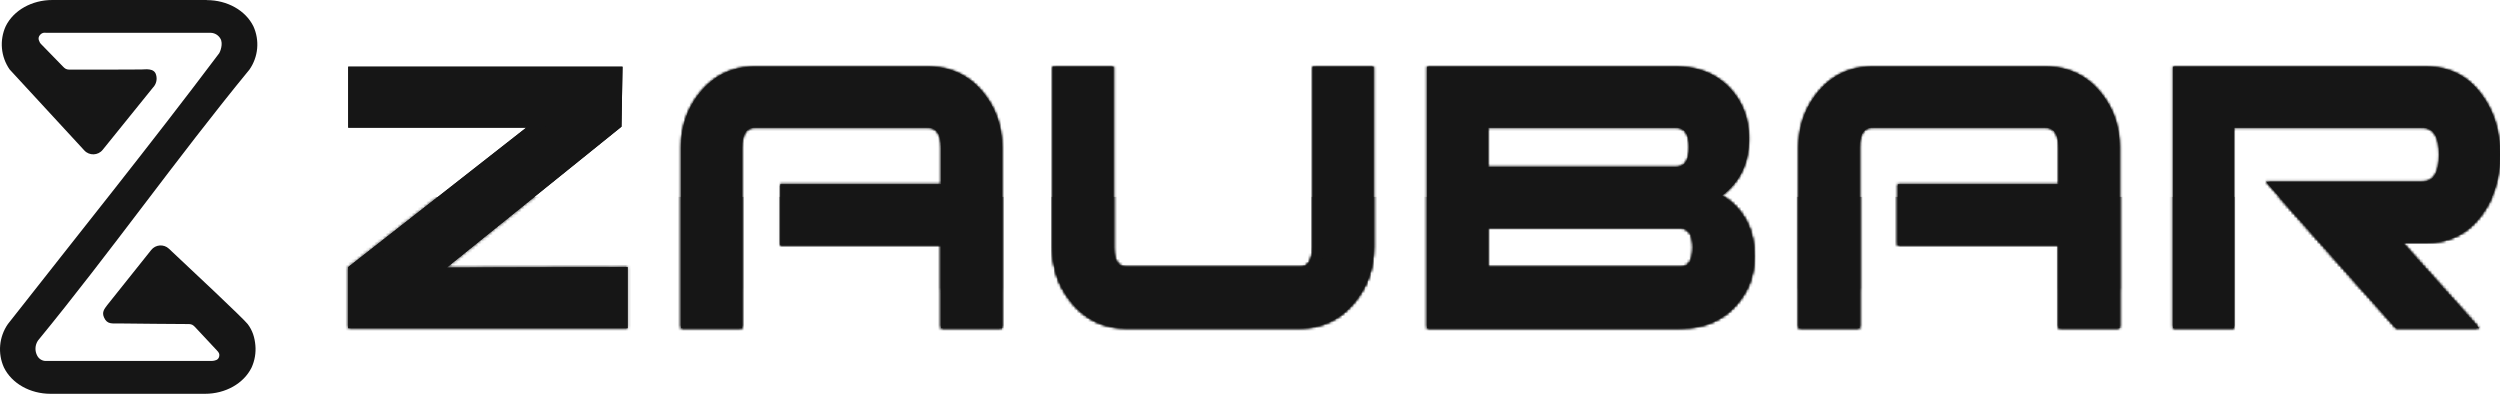 <?xml version="1.0" encoding="UTF-8"?> <svg xmlns="http://www.w3.org/2000/svg" width="865" height="137" viewBox="0 0 865 137" fill="none"><path d="M87.674 9.102C84.967 3.601 78.641 0.045 71.564 0.039C71.553 0.039 71.544 0.03 71.544 0.019C71.544 0.009 71.536 0 71.525 0H18.113C11.028 0 4.694 3.557 1.983 9.064C0.89 11.462 0.44 14.105 0.677 16.731C0.915 19.357 1.832 21.876 3.338 24.037L29.178 52.054C30.913 53.935 33.913 53.837 35.521 51.846L52.898 30.336C53.458 29.767 53.857 29.058 54.053 28.282C54.249 27.507 54.235 26.693 54.013 25.924C53.378 23.424 50.249 24.037 48.941 24.037C44.124 24.084 40.593 24.084 37.659 24.084H37.658H35.505H30.689H28.807H23.913C23.527 24.081 23.145 23.999 22.79 23.843C22.425 23.642 22.098 23.379 21.823 23.066L14.246 15.288C14.057 15.094 13.883 14.886 13.756 14.648C13.615 14.383 13.5 14.105 13.413 13.817C13.332 13.524 13.326 13.216 13.397 12.922C13.467 12.627 13.611 12.355 13.816 12.131C14.039 11.83 14.343 11.597 14.692 11.46C14.921 11.37 15.162 11.323 15.405 11.321C15.663 11.319 15.92 11.355 16.177 11.355H73.016C73.675 11.392 74.315 11.592 74.878 11.938C75.442 12.284 75.911 12.764 76.245 13.335C77.352 15.129 76.098 18.073 75.858 18.399C52.052 50.055 27.179 80.972 2.727 112.125C1.22 114.296 0.301 116.823 0.063 119.458C-0.176 122.093 0.272 124.744 1.364 127.153C4.074 132.682 10.408 136.255 17.494 136.255H70.925C78.01 136.255 84.345 132.682 87.055 127.153C88.148 124.745 88.597 122.094 88.36 119.459C88.122 116.824 87.42 114.393 85.7 112.125C84.34 110.333 66.056 93.173 58.436 86.043C56.652 84.375 53.836 84.592 52.313 86.501L37.099 105.564C36.087 106.913 35.167 108.001 36.003 109.865C37.099 112.309 38.785 111.897 41.423 111.915C49.915 111.972 56.998 112.125 65.38 112.125C65.767 112.128 66.149 112.21 66.503 112.365C66.866 112.569 67.193 112.832 67.471 113.142L75.037 121.235C75.731 121.935 76.083 122.514 75.817 123.442C75.685 123.903 75.382 124.31 74.949 124.515C74.151 124.893 73.209 124.893 73.209 124.893H15.992C15.359 124.916 14.733 124.761 14.185 124.443C13.637 124.126 13.19 123.66 12.894 123.099C12.448 122.282 12.235 121.357 12.279 120.427C12.322 119.497 12.621 118.596 13.142 117.825C38.284 87.183 61.152 54.718 86.311 24.076C87.818 21.915 88.736 19.397 88.975 16.771C89.214 14.145 88.766 11.501 87.674 9.102Z" fill="#161616"></path><mask id="path-2-inside-1" fill="white"><path fill-rule="evenodd" clip-rule="evenodd" d="M733.372 113.553H712.253V84.84H656.629V63.725H712.253V51.054C712.253 46.474 710.728 44.183 707.678 44.183H647.836C644.908 44.183 643.442 46.468 643.439 51.038V113.553H622.319V50.996C622.319 43.383 624.695 36.824 629.447 31.318C634.198 25.812 640.328 23.059 647.836 23.059H707.683C715.306 23.059 721.496 25.812 726.25 31.318C731.005 36.824 733.381 43.383 733.378 50.996V113.553"></path></mask><path fill-rule="evenodd" clip-rule="evenodd" d="M733.372 113.553H712.253V84.84H656.629V63.725H712.253V51.054C712.253 46.474 710.728 44.183 707.678 44.183H647.836C644.908 44.183 643.442 46.468 643.439 51.038V113.553H622.319V50.996C622.319 43.383 624.695 36.824 629.447 31.318C634.198 25.812 640.328 23.059 647.836 23.059H707.683C715.306 23.059 721.496 25.812 726.25 31.318C731.005 36.824 733.381 43.383 733.378 50.996V113.553" fill="#161616"></path><path d="M712.253 113.553H711.729V114.077H712.253V113.553ZM712.253 84.84H712.777V84.316H712.253V84.84ZM656.629 84.84H656.105V85.364H656.629V84.84ZM656.629 63.725V63.201H656.105V63.725H656.629ZM712.253 63.725V64.25H712.777V63.725H712.253ZM643.439 51.038L642.915 51.038V51.038H643.439ZM643.439 113.553V114.077H643.963V113.553H643.439ZM622.319 113.553H621.795V114.077H622.319V113.553ZM733.378 50.996L732.854 50.996V50.996H733.378ZM733.372 113.029H712.253V114.077H733.372V113.029ZM712.777 113.553V84.84H711.729V113.553H712.777ZM712.253 84.316H656.629V85.364H712.253V84.316ZM657.153 84.84V63.725H656.105V84.84H657.153ZM656.629 64.25H712.253V63.201H656.629V64.25ZM712.777 63.725V51.054H711.729V63.725H712.777ZM712.777 51.054C712.777 48.722 712.392 46.882 711.545 45.611C710.674 44.302 709.356 43.659 707.678 43.659V44.707C709.05 44.707 710.019 45.21 710.673 46.191C711.351 47.211 711.729 48.805 711.729 51.054H712.777ZM707.678 43.659H647.836V44.707H707.678V43.659ZM647.836 43.659C646.21 43.659 644.937 44.308 644.1 45.614C643.287 46.881 642.917 48.714 642.915 51.038L643.963 51.038C643.965 48.793 644.329 47.198 644.982 46.18C645.609 45.201 646.534 44.707 647.836 44.707V43.659ZM642.915 51.038V113.553H643.963V51.038H642.915ZM643.439 113.029H622.319V114.077H643.439V113.029ZM622.843 113.553V50.996H621.795V113.553H622.843ZM622.843 50.996C622.843 43.503 625.178 37.066 629.843 31.66L629.05 30.975C624.212 36.581 621.795 43.264 621.795 50.996H622.843ZM629.843 31.66C634.492 26.274 640.474 23.583 647.836 23.583V22.535C640.181 22.535 633.904 25.35 629.05 30.975L629.843 31.66ZM647.836 23.583H707.683V22.535H647.836V23.583ZM707.683 23.583C715.162 23.583 721.204 26.276 725.854 31.66L726.647 30.975C721.787 25.348 715.45 22.535 707.683 22.535V23.583ZM725.854 31.66C730.522 37.066 732.857 43.502 732.854 50.996L733.902 50.996C733.905 43.264 731.488 36.581 726.647 30.975L725.854 31.66ZM732.854 50.996V113.553H733.902V50.996H732.854Z" fill="#161616" mask="url(#path-2-inside-1)"></path><mask id="path-4-inside-2" fill="white"><path fill-rule="evenodd" clip-rule="evenodd" d="M581.28 92.428C584.313 92.428 585.831 90.168 585.834 85.647C585.838 81.126 584.32 78.867 581.28 78.871H514.846V92.428H581.28ZM579.865 57.746C582.905 57.746 584.426 55.486 584.43 50.965C584.433 46.444 582.912 44.185 579.865 44.189H514.882V57.746H579.865ZM595.849 67.703C603.228 72.28 606.916 79.252 606.912 88.618C606.912 95.417 604.746 101.157 600.414 105.839C595.729 110.996 589.405 113.572 581.443 113.569H493.763V23.059H579.834C587.796 23.059 594.12 25.637 598.805 30.794C603.018 35.482 605.125 41.221 605.125 48.009C605.125 56.446 602.023 63.006 595.818 67.687"></path></mask><path fill-rule="evenodd" clip-rule="evenodd" d="M581.28 92.428C584.313 92.428 585.831 90.168 585.834 85.647C585.838 81.126 584.32 78.867 581.28 78.871H514.846V92.428H581.28ZM579.865 57.746C582.905 57.746 584.426 55.486 584.43 50.965C584.433 46.444 582.912 44.185 579.865 44.189H514.882V57.746H579.865ZM595.849 67.703C603.228 72.28 606.916 79.252 606.912 88.618C606.912 95.417 604.746 101.157 600.414 105.839C595.729 110.996 589.405 113.572 581.443 113.569H493.763V23.059H579.834C587.796 23.059 594.12 25.637 598.805 30.794C603.018 35.482 605.125 41.221 605.125 48.009C605.125 56.446 602.023 63.006 595.818 67.687" fill="#161616"></path><path d="M581.28 78.871V79.395L581.281 79.395L581.28 78.871ZM514.846 78.871V78.347H514.321V78.871H514.846ZM514.846 92.428H514.321V92.952H514.846V92.428ZM579.865 44.189V44.713L579.866 44.713L579.865 44.189ZM514.882 44.189V43.665H514.358V44.189H514.882ZM514.882 57.746H514.358V58.27H514.882V57.746ZM606.912 88.618L606.388 88.618V88.618H606.912ZM600.414 105.839L600.029 105.483L600.026 105.486L600.414 105.839ZM581.443 113.569L581.443 113.045H581.443V113.569ZM493.763 113.569H493.239V114.093H493.763V113.569ZM493.763 23.059V22.535H493.239V23.059H493.763ZM598.805 30.794L599.195 30.443L599.193 30.441L598.805 30.794ZM581.28 92.952C582.948 92.952 584.26 92.319 585.128 91.025C585.972 89.769 586.357 87.95 586.358 85.647L585.31 85.646C585.309 87.865 584.932 89.437 584.258 90.441C583.609 91.408 582.645 91.904 581.28 91.904V92.952ZM586.358 85.647C586.36 83.345 585.978 81.526 585.133 80.27C584.264 78.977 582.95 78.345 581.28 78.347L581.281 79.395C582.65 79.393 583.615 79.889 584.264 80.855C584.937 81.857 585.312 83.428 585.31 85.646L586.358 85.647ZM581.28 78.347H514.846V79.395H581.28V78.347ZM514.321 78.871V92.428H515.37V78.871H514.321ZM514.846 92.952H581.28V91.904H514.846V92.952ZM579.865 58.27C581.536 58.27 582.85 57.637 583.721 56.343C584.567 55.087 584.952 53.268 584.954 50.965L583.906 50.964C583.904 53.182 583.527 54.754 582.851 55.758C582.201 56.725 581.234 57.222 579.865 57.222V58.27ZM584.954 50.965C584.956 48.662 584.572 46.843 583.726 45.587C582.855 44.294 581.538 43.663 579.865 43.665L579.866 44.713C581.239 44.711 582.206 45.207 582.857 46.173C583.532 47.175 583.908 48.746 583.906 50.964L584.954 50.965ZM579.865 43.665H514.882V44.713H579.865V43.665ZM514.358 44.189V57.746H515.406V44.189H514.358ZM514.882 58.27H579.865V57.222H514.882V58.27ZM595.573 68.148C602.783 72.621 606.391 79.416 606.388 88.618L607.436 88.618C607.44 79.088 603.672 71.939 596.125 67.258L595.573 68.148ZM606.388 88.618C606.388 95.295 604.265 100.905 600.029 105.483L600.798 106.195C605.226 101.41 607.436 95.54 607.436 88.618H606.388ZM600.026 105.486C595.455 110.518 589.281 113.048 581.443 113.045L581.443 114.093C589.529 114.096 596.002 111.473 600.802 106.191L600.026 105.486ZM581.443 113.045H493.763V114.093H581.443V113.045ZM494.287 113.569V23.059H493.239V113.569H494.287ZM493.763 23.583H579.834V22.535H493.763V23.583ZM579.834 23.583C587.672 23.583 593.846 26.115 598.417 31.146L599.193 30.441C594.394 25.159 587.921 22.535 579.834 22.535V23.583ZM598.415 31.144C602.535 35.729 604.601 41.339 604.601 48.009H605.649C605.649 41.102 603.501 35.236 599.195 30.443L598.415 31.144ZM604.601 48.009C604.601 56.298 601.563 62.696 595.502 67.269L596.133 68.106C602.482 63.316 605.649 56.594 605.649 48.009H604.601Z" fill="#161616" mask="url(#path-4-inside-2)"></path><mask id="path-6-inside-3" fill="white"><path fill-rule="evenodd" clip-rule="evenodd" d="M475.258 85.558C475.258 93.188 472.856 99.761 468.052 105.278C463.248 110.795 457.099 113.553 449.605 113.553H389.863C382.25 113.553 376.07 110.795 371.322 105.278C366.574 99.761 364.203 93.188 364.21 85.558V23.059H385.283V85.558C385.283 90.138 386.809 92.426 389.863 92.423H449.768C452.703 92.423 454.17 90.135 454.17 85.558V23.059H475.258V85.558"></path></mask><path fill-rule="evenodd" clip-rule="evenodd" d="M475.258 85.558C475.258 93.188 472.856 99.761 468.052 105.278C463.248 110.795 457.099 113.553 449.605 113.553H389.863C382.25 113.553 376.07 110.795 371.322 105.278C366.574 99.761 364.203 93.188 364.21 85.558V23.059H385.283V85.558C385.283 90.138 386.809 92.426 389.863 92.423H449.768C452.703 92.423 454.17 90.135 454.17 85.558V23.059H475.258V85.558" fill="#161616"></path><path d="M364.21 85.558L364.734 85.558V85.558H364.21ZM364.21 23.059V22.535H363.686V23.059H364.21ZM385.283 23.059H385.807V22.535H385.283V23.059ZM389.863 92.423L389.863 91.899L389.862 91.899L389.863 92.423ZM454.17 23.059V22.535H453.646V23.059H454.17ZM475.258 23.059H475.782V22.535H475.258V23.059ZM474.734 85.558C474.734 93.067 472.374 99.517 467.657 104.934L468.448 105.622C473.338 100.006 475.782 93.309 475.782 85.558H474.734ZM467.657 104.934C462.956 110.333 456.952 113.029 449.605 113.029V114.077C457.247 114.077 463.541 111.256 468.448 105.622L467.657 104.934ZM449.605 113.029H389.863V114.077H449.605V113.029ZM389.863 113.029C382.395 113.029 376.362 110.331 371.719 104.936L370.924 105.62C375.777 111.258 382.105 114.077 389.863 114.077V113.029ZM371.719 104.936C367.057 99.52 364.727 93.07 364.734 85.558L363.686 85.557C363.679 93.307 366.09 100.003 370.924 105.62L371.719 104.936ZM364.734 85.558V23.059H363.686V85.558H364.734ZM364.21 23.583H385.283V22.535H364.21V23.583ZM384.759 23.059V85.558H385.807V23.059H384.759ZM384.759 85.558C384.759 87.889 385.144 89.73 385.992 91C386.864 92.308 388.184 92.949 389.863 92.947L389.862 91.899C388.488 91.9 387.518 91.399 386.864 90.418C386.184 89.4 385.807 87.806 385.807 85.558H384.759ZM389.863 92.947H449.768V91.899H389.863V92.947ZM449.768 92.947C451.397 92.947 452.672 92.298 453.511 90.99C454.324 89.721 454.694 87.885 454.694 85.558H453.646C453.646 87.807 453.282 89.404 452.628 90.424C452 91.404 451.074 91.899 449.768 91.899V92.947ZM454.694 85.558V23.059H453.646V85.558H454.694ZM454.17 23.583H475.258V22.535H454.17V23.583ZM474.734 23.059V85.558H475.782V23.059H474.734Z" fill="#161616" mask="url(#path-6-inside-3)"></path><mask id="path-8-inside-4" fill="white"><path fill-rule="evenodd" clip-rule="evenodd" d="M346.717 113.553H325.598V84.84H269.99V63.725H325.598V51.054C325.598 46.474 324.071 44.183 321.017 44.183H261.17C258.242 44.183 256.777 46.468 256.773 51.038V113.553H235.654V50.996C235.654 43.383 238.031 36.824 242.786 31.318C247.541 25.812 253.669 23.059 261.17 23.059H321.017C328.641 23.059 334.83 25.812 339.585 31.318C344.34 36.824 346.717 43.383 346.717 50.996V113.553"></path></mask><path fill-rule="evenodd" clip-rule="evenodd" d="M346.717 113.553H325.598V84.84H269.99V63.725H325.598V51.054C325.598 46.474 324.071 44.183 321.017 44.183H261.17C258.242 44.183 256.777 46.468 256.773 51.038V113.553H235.654V50.996C235.654 43.383 238.031 36.824 242.786 31.318C247.541 25.812 253.669 23.059 261.17 23.059H321.017C328.641 23.059 334.83 25.812 339.585 31.318C344.34 36.824 346.717 43.383 346.717 50.996V113.553" fill="#161616"></path><path d="M325.598 113.553H325.074V114.077H325.598V113.553ZM325.598 84.84H326.122V84.316H325.598V84.84ZM269.99 84.84H269.466V85.364H269.99V84.84ZM269.99 63.725V63.201H269.466V63.725H269.99ZM325.598 63.725V64.25H326.122V63.725H325.598ZM256.773 51.038L256.249 51.038V51.038H256.773ZM256.773 113.553V114.077H257.297V113.553H256.773ZM235.654 113.553H235.13V114.077H235.654V113.553ZM346.717 50.996H347.241H346.717ZM346.717 113.029H325.598V114.077H346.717V113.029ZM326.122 113.553V84.84H325.074V113.553H326.122ZM325.598 84.316H269.99V85.364H325.598V84.316ZM270.514 84.84V63.725H269.466V84.84H270.514ZM269.99 64.25H325.598V63.201H269.99V64.25ZM326.122 63.725V51.054H325.074V63.725H326.122ZM326.122 51.054C326.122 48.722 325.736 46.882 324.889 45.61C324.016 44.302 322.697 43.659 321.017 43.659V44.707C322.391 44.707 323.362 45.21 324.017 46.192C324.696 47.211 325.074 48.805 325.074 51.054H326.122ZM321.017 43.659H261.17V44.707H321.017V43.659ZM261.17 43.659C259.544 43.659 258.272 44.308 257.434 45.614C256.621 46.881 256.251 48.714 256.249 51.038L257.297 51.038C257.299 48.793 257.663 47.198 258.316 46.18C258.944 45.201 259.868 44.707 261.17 44.707V43.659ZM256.249 51.038V113.553H257.297V51.038H256.249ZM256.773 113.029H235.654V114.077H256.773V113.029ZM236.178 113.553V50.996H235.13V113.553H236.178ZM236.178 50.996C236.178 43.503 238.514 37.066 243.183 31.66L242.389 30.975C237.548 36.581 235.13 43.264 235.13 50.996H236.178ZM243.183 31.66C247.835 26.273 253.816 23.583 261.17 23.583V22.535C253.522 22.535 247.247 25.35 242.389 30.975L243.183 31.66ZM261.17 23.583H321.017V22.535H261.17V23.583ZM321.017 23.583C328.497 23.583 334.538 26.276 339.188 31.66L339.981 30.975C335.122 25.348 328.785 22.535 321.017 22.535V23.583ZM339.188 31.66C343.857 37.066 346.193 43.503 346.193 50.996H347.241C347.241 43.264 344.823 36.581 339.981 30.975L339.188 31.66ZM346.193 50.996V113.553H347.241V50.996H346.193Z" fill="#161616" mask="url(#path-8-inside-4)"></path><path d="M182.058 43.921H120.743V23.321H215.127L214.777 43.705L154.355 92.397L153.774 92.865L154.52 92.863L216.882 92.686V113.291H120.743V92.55L182.22 44.39L182.818 43.921H182.058Z" fill="#161616" stroke="#161616" stroke-width="0.524"></path><mask id="path-11-inside-5" fill="white"><path fill-rule="evenodd" clip-rule="evenodd" d="M857.81 113.553H829.05L783.981 62.85H838.173C842.016 62.85 843.938 59.741 843.938 53.522C843.938 47.303 842.016 44.192 838.173 44.189H772.928V113.553H751.882V23.059H839.4C847.467 23.059 853.838 26.227 858.512 32.565C862.837 38.319 865 45.307 865 53.527C865 61.748 862.837 68.736 858.512 74.49C853.831 80.831 847.46 84.001 839.4 84.001H831.329L857.81 113.574"></path></mask><path fill-rule="evenodd" clip-rule="evenodd" d="M857.81 113.553H829.05L783.981 62.85H838.173C842.016 62.85 843.938 59.741 843.938 53.522C843.938 47.303 842.016 44.192 838.173 44.189H772.928V113.553H751.882V23.059H839.4C847.467 23.059 853.838 26.227 858.512 32.565C862.837 38.319 865 45.307 865 53.527C865 61.748 862.837 68.736 858.512 74.49C853.831 80.831 847.46 84.001 839.4 84.001H831.329L857.81 113.574" fill="#161616"></path><path d="M829.05 113.553L828.658 113.901L828.814 114.077H829.05V113.553ZM783.981 62.85V62.326H782.814L783.589 63.199L783.981 62.85ZM838.173 44.189L838.174 43.665H838.173V44.189ZM772.928 44.189V43.665H772.404V44.189H772.928ZM772.928 113.553V114.077H773.452V113.553H772.928ZM751.882 113.553H751.358V114.077H751.882V113.553ZM751.882 23.059V22.535H751.358V23.059H751.882ZM858.512 32.565L858.09 32.876L858.093 32.88L858.512 32.565ZM858.512 74.49L858.093 74.175L858.091 74.178L858.512 74.49ZM831.329 84.001V83.477H830.157L830.939 84.351L831.329 84.001ZM857.81 113.029H829.05V114.077H857.81V113.029ZM829.441 113.205L784.372 62.502L783.589 63.199L828.658 113.901L829.441 113.205ZM783.981 63.374H838.173V62.326H783.981V63.374ZM838.173 63.374C840.265 63.374 841.881 62.512 842.943 60.794C843.979 59.117 844.462 56.669 844.462 53.522H843.414C843.414 56.594 842.936 58.81 842.051 60.243C841.192 61.634 839.925 62.326 838.173 62.326V63.374ZM844.462 53.522C844.462 50.376 843.979 47.927 842.943 46.249C841.881 44.53 840.266 43.666 838.174 43.665L838.173 44.713C839.924 44.714 841.191 45.408 842.051 46.8C842.936 48.233 843.414 50.45 843.414 53.522H844.462ZM838.173 43.665H772.928V44.713H838.173V43.665ZM772.404 44.189V113.553H773.452V44.189H772.404ZM772.928 113.029H751.882V114.077H772.928V113.029ZM752.406 113.553V23.059H751.358V113.553H752.406ZM751.882 23.583H839.4V22.535H751.882V23.583ZM839.4 23.583C847.305 23.583 853.517 26.676 858.09 32.876L858.934 32.254C854.158 25.779 847.628 22.535 839.4 22.535V23.583ZM858.093 32.88C862.341 38.531 864.476 45.403 864.476 53.527H865.524C865.524 45.21 863.334 38.108 858.931 32.25L858.093 32.88ZM864.476 53.527C864.476 61.651 862.341 68.524 858.093 74.175L858.931 74.805C863.334 68.947 865.524 61.845 865.524 53.527H864.476ZM858.091 74.178C853.51 80.382 847.298 83.477 839.4 83.477V84.525C847.622 84.525 854.151 81.279 858.934 74.801L858.091 74.178ZM839.4 83.477H831.329V84.525H839.4V83.477ZM830.939 84.351L857.419 113.923L858.2 113.224L831.72 83.652L830.939 84.351Z" fill="#161616" mask="url(#path-11-inside-5)"></path><mask id="mask0" maskUnits="userSpaceOnUse" x="120" y="23" width="745" height="91"><mask id="path-13-inside-6" fill="white"><path fill-rule="evenodd" clip-rule="evenodd" d="M733.372 113.553H712.253V84.84H656.629V63.725H712.253V51.054C712.253 46.474 710.728 44.183 707.678 44.183H647.836C644.908 44.183 643.442 46.468 643.439 51.038V113.553H622.319V50.996C622.319 43.383 624.695 36.824 629.447 31.318C634.198 25.812 640.328 23.059 647.836 23.059H707.683C715.306 23.059 721.496 25.812 726.25 31.318C731.005 36.824 733.381 43.383 733.378 50.996V113.553"></path></mask><path fill-rule="evenodd" clip-rule="evenodd" d="M733.372 113.553H712.253V84.84H656.629V63.725H712.253V51.054C712.253 46.474 710.728 44.183 707.678 44.183H647.836C644.908 44.183 643.442 46.468 643.439 51.038V113.553H622.319V50.996C622.319 43.383 624.695 36.824 629.447 31.318C634.198 25.812 640.328 23.059 647.836 23.059H707.683C715.306 23.059 721.496 25.812 726.25 31.318C731.005 36.824 733.381 43.383 733.378 50.996V113.553" fill="#E1E1E1"></path><path d="M712.253 113.553H711.729V114.077H712.253V113.553ZM712.253 84.84H712.777V84.316H712.253V84.84ZM656.629 84.84H656.105V85.364H656.629V84.84ZM656.629 63.725V63.201H656.105V63.725H656.629ZM712.253 63.725V64.25H712.777V63.725H712.253ZM643.439 51.038L642.915 51.038V51.038H643.439ZM643.439 113.553V114.077H643.963V113.553H643.439ZM622.319 113.553H621.795V114.077H622.319V113.553ZM733.378 50.996L732.854 50.996V50.996H733.378ZM733.372 113.029H712.253V114.077H733.372V113.029ZM712.777 113.553V84.84H711.729V113.553H712.777ZM712.253 84.316H656.629V85.364H712.253V84.316ZM657.153 84.84V63.725H656.105V84.84H657.153ZM656.629 64.25H712.253V63.201H656.629V64.25ZM712.777 63.725V51.054H711.729V63.725H712.777ZM712.777 51.054C712.777 48.722 712.392 46.882 711.545 45.611C710.674 44.302 709.356 43.659 707.678 43.659V44.707C709.05 44.707 710.019 45.21 710.673 46.191C711.351 47.211 711.729 48.805 711.729 51.054H712.777ZM707.678 43.659H647.836V44.707H707.678V43.659ZM647.836 43.659C646.21 43.659 644.937 44.308 644.1 45.614C643.287 46.881 642.917 48.714 642.915 51.038L643.963 51.038C643.965 48.793 644.329 47.198 644.982 46.18C645.609 45.201 646.534 44.707 647.836 44.707V43.659ZM642.915 51.038V113.553H643.963V51.038H642.915ZM643.439 113.029H622.319V114.077H643.439V113.029ZM622.843 113.553V50.996H621.795V113.553H622.843ZM622.843 50.996C622.843 43.503 625.178 37.066 629.843 31.66L629.05 30.975C624.212 36.581 621.795 43.264 621.795 50.996H622.843ZM629.843 31.66C634.492 26.274 640.474 23.583 647.836 23.583V22.535C640.181 22.535 633.904 25.35 629.05 30.975L629.843 31.66ZM647.836 23.583H707.683V22.535H647.836V23.583ZM707.683 23.583C715.162 23.583 721.204 26.276 725.854 31.66L726.647 30.975C721.787 25.348 715.45 22.535 707.683 22.535V23.583ZM725.854 31.66C730.522 37.066 732.857 43.502 732.854 50.996L733.902 50.996C733.905 43.264 731.488 36.581 726.647 30.975L725.854 31.66ZM732.854 50.996V113.553H733.902V50.996H732.854Z" fill="#161616" mask="url(#path-13-inside-6)"></path><mask id="path-15-inside-7" fill="white"><path fill-rule="evenodd" clip-rule="evenodd" d="M581.28 92.428C584.313 92.428 585.831 90.168 585.834 85.647C585.838 81.126 584.32 78.867 581.28 78.871H514.846V92.428H581.28ZM579.865 57.746C582.905 57.746 584.426 55.486 584.43 50.965C584.433 46.444 582.912 44.185 579.865 44.189H514.882V57.746H579.865ZM595.849 67.703C603.228 72.28 606.916 79.252 606.912 88.618C606.912 95.417 604.746 101.157 600.414 105.839C595.729 110.996 589.405 113.572 581.443 113.569H493.763V23.059H579.834C587.796 23.059 594.12 25.637 598.805 30.794C603.018 35.482 605.125 41.221 605.125 48.009C605.125 56.446 602.023 63.006 595.818 67.687"></path></mask><path fill-rule="evenodd" clip-rule="evenodd" d="M581.28 92.428C584.313 92.428 585.831 90.168 585.834 85.647C585.838 81.126 584.32 78.867 581.28 78.871H514.846V92.428H581.28ZM579.865 57.746C582.905 57.746 584.426 55.486 584.43 50.965C584.433 46.444 582.912 44.185 579.865 44.189H514.882V57.746H579.865ZM595.849 67.703C603.228 72.28 606.916 79.252 606.912 88.618C606.912 95.417 604.746 101.157 600.414 105.839C595.729 110.996 589.405 113.572 581.443 113.569H493.763V23.059H579.834C587.796 23.059 594.12 25.637 598.805 30.794C603.018 35.482 605.125 41.221 605.125 48.009C605.125 56.446 602.023 63.006 595.818 67.687" fill="#E1E1E1"></path><path d="M581.28 78.871V79.395L581.281 79.395L581.28 78.871ZM514.846 78.871V78.347H514.321V78.871H514.846ZM514.846 92.428H514.321V92.952H514.846V92.428ZM579.865 44.189V44.713L579.866 44.713L579.865 44.189ZM514.882 44.189V43.665H514.358V44.189H514.882ZM514.882 57.746H514.358V58.27H514.882V57.746ZM606.912 88.618L606.388 88.618V88.618H606.912ZM600.414 105.839L600.029 105.483L600.026 105.486L600.414 105.839ZM581.443 113.569L581.443 113.045H581.443V113.569ZM493.763 113.569H493.239V114.093H493.763V113.569ZM493.763 23.059V22.535H493.239V23.059H493.763ZM598.805 30.794L599.195 30.443L599.193 30.441L598.805 30.794ZM581.28 92.952C582.948 92.952 584.26 92.319 585.128 91.025C585.972 89.769 586.357 87.95 586.358 85.647L585.31 85.646C585.309 87.865 584.932 89.437 584.258 90.441C583.609 91.408 582.645 91.904 581.28 91.904V92.952ZM586.358 85.647C586.36 83.345 585.978 81.526 585.133 80.27C584.264 78.977 582.95 78.345 581.28 78.347L581.281 79.395C582.65 79.393 583.615 79.889 584.264 80.855C584.937 81.857 585.312 83.428 585.31 85.646L586.358 85.647ZM581.28 78.347H514.846V79.395H581.28V78.347ZM514.321 78.871V92.428H515.37V78.871H514.321ZM514.846 92.952H581.28V91.904H514.846V92.952ZM579.865 58.27C581.536 58.27 582.85 57.637 583.721 56.343C584.567 55.087 584.952 53.268 584.954 50.965L583.906 50.964C583.904 53.182 583.527 54.754 582.851 55.758C582.201 56.725 581.234 57.222 579.865 57.222V58.27ZM584.954 50.965C584.956 48.662 584.572 46.843 583.726 45.587C582.855 44.294 581.538 43.663 579.865 43.665L579.866 44.713C581.239 44.711 582.206 45.207 582.857 46.173C583.532 47.175 583.908 48.746 583.906 50.964L584.954 50.965ZM579.865 43.665H514.882V44.713H579.865V43.665ZM514.358 44.189V57.746H515.406V44.189H514.358ZM514.882 58.27H579.865V57.222H514.882V58.27ZM595.573 68.148C602.783 72.621 606.391 79.416 606.388 88.618L607.436 88.618C607.44 79.088 603.672 71.939 596.125 67.258L595.573 68.148ZM606.388 88.618C606.388 95.295 604.265 100.905 600.029 105.483L600.798 106.195C605.226 101.41 607.436 95.54 607.436 88.618H606.388ZM600.026 105.486C595.455 110.518 589.281 113.048 581.443 113.045L581.443 114.093C589.529 114.096 596.002 111.473 600.802 106.191L600.026 105.486ZM581.443 113.045H493.763V114.093H581.443V113.045ZM494.287 113.569V23.059H493.239V113.569H494.287ZM493.763 23.583H579.834V22.535H493.763V23.583ZM579.834 23.583C587.672 23.583 593.846 26.115 598.417 31.146L599.193 30.441C594.394 25.159 587.921 22.535 579.834 22.535V23.583ZM598.415 31.144C602.535 35.729 604.601 41.339 604.601 48.009H605.649C605.649 41.102 603.501 35.236 599.195 30.443L598.415 31.144ZM604.601 48.009C604.601 56.298 601.563 62.696 595.502 67.269L596.133 68.106C602.482 63.316 605.649 56.594 605.649 48.009H604.601Z" fill="#161616" mask="url(#path-15-inside-7)"></path><mask id="path-17-inside-8" fill="white"><path fill-rule="evenodd" clip-rule="evenodd" d="M475.258 85.558C475.258 93.188 472.856 99.761 468.052 105.278C463.248 110.795 457.099 113.553 449.605 113.553H389.863C382.25 113.553 376.07 110.795 371.322 105.278C366.574 99.761 364.203 93.188 364.21 85.558V23.059H385.283V85.558C385.283 90.138 386.809 92.426 389.863 92.423H449.768C452.703 92.423 454.17 90.135 454.17 85.558V23.059H475.258V85.558"></path></mask><path fill-rule="evenodd" clip-rule="evenodd" d="M475.258 85.558C475.258 93.188 472.856 99.761 468.052 105.278C463.248 110.795 457.099 113.553 449.605 113.553H389.863C382.25 113.553 376.07 110.795 371.322 105.278C366.574 99.761 364.203 93.188 364.21 85.558V23.059H385.283V85.558C385.283 90.138 386.809 92.426 389.863 92.423H449.768C452.703 92.423 454.17 90.135 454.17 85.558V23.059H475.258V85.558" fill="#E1E1E1"></path><path d="M364.21 85.558L364.734 85.558V85.558H364.21ZM364.21 23.059V22.535H363.686V23.059H364.21ZM385.283 23.059H385.807V22.535H385.283V23.059ZM389.863 92.423L389.863 91.899L389.862 91.899L389.863 92.423ZM454.17 23.059V22.535H453.646V23.059H454.17ZM475.258 23.059H475.782V22.535H475.258V23.059ZM474.734 85.558C474.734 93.067 472.374 99.517 467.657 104.934L468.448 105.622C473.338 100.006 475.782 93.309 475.782 85.558H474.734ZM467.657 104.934C462.956 110.333 456.952 113.029 449.605 113.029V114.077C457.247 114.077 463.541 111.256 468.448 105.622L467.657 104.934ZM449.605 113.029H389.863V114.077H449.605V113.029ZM389.863 113.029C382.395 113.029 376.362 110.331 371.719 104.936L370.924 105.62C375.777 111.258 382.105 114.077 389.863 114.077V113.029ZM371.719 104.936C367.057 99.52 364.727 93.07 364.734 85.558L363.686 85.557C363.679 93.307 366.09 100.003 370.924 105.62L371.719 104.936ZM364.734 85.558V23.059H363.686V85.558H364.734ZM364.21 23.583H385.283V22.535H364.21V23.583ZM384.759 23.059V85.558H385.807V23.059H384.759ZM384.759 85.558C384.759 87.889 385.144 89.73 385.992 91C386.864 92.308 388.184 92.949 389.863 92.947L389.862 91.899C388.488 91.9 387.518 91.399 386.864 90.418C386.184 89.4 385.807 87.806 385.807 85.558H384.759ZM389.863 92.947H449.768V91.899H389.863V92.947ZM449.768 92.947C451.397 92.947 452.672 92.298 453.511 90.99C454.324 89.721 454.694 87.885 454.694 85.558H453.646C453.646 87.807 453.282 89.404 452.628 90.424C452 91.404 451.074 91.899 449.768 91.899V92.947ZM454.694 85.558V23.059H453.646V85.558H454.694ZM454.17 23.583H475.258V22.535H454.17V23.583ZM474.734 23.059V85.558H475.782V23.059H474.734Z" fill="#161616" mask="url(#path-17-inside-8)"></path><mask id="path-19-inside-9" fill="white"><path fill-rule="evenodd" clip-rule="evenodd" d="M346.717 113.553H325.598V84.84H269.99V63.725H325.598V51.054C325.598 46.474 324.071 44.183 321.017 44.183H261.17C258.242 44.183 256.777 46.468 256.773 51.038V113.553H235.654V50.996C235.654 43.383 238.031 36.824 242.786 31.318C247.541 25.812 253.669 23.059 261.17 23.059H321.017C328.641 23.059 334.83 25.812 339.585 31.318C344.34 36.824 346.717 43.383 346.717 50.996V113.553"></path></mask><path fill-rule="evenodd" clip-rule="evenodd" d="M346.717 113.553H325.598V84.84H269.99V63.725H325.598V51.054C325.598 46.474 324.071 44.183 321.017 44.183H261.17C258.242 44.183 256.777 46.468 256.773 51.038V113.553H235.654V50.996C235.654 43.383 238.031 36.824 242.786 31.318C247.541 25.812 253.669 23.059 261.17 23.059H321.017C328.641 23.059 334.83 25.812 339.585 31.318C344.34 36.824 346.717 43.383 346.717 50.996V113.553" fill="#E1E1E1"></path><path d="M325.598 113.553H325.074V114.077H325.598V113.553ZM325.598 84.84H326.122V84.316H325.598V84.84ZM269.99 84.84H269.466V85.364H269.99V84.84ZM269.99 63.725V63.201H269.466V63.725H269.99ZM325.598 63.725V64.25H326.122V63.725H325.598ZM256.773 51.038L256.249 51.038V51.038H256.773ZM256.773 113.553V114.077H257.297V113.553H256.773ZM235.654 113.553H235.13V114.077H235.654V113.553ZM346.717 50.996H347.241H346.717ZM346.717 113.029H325.598V114.077H346.717V113.029ZM326.122 113.553V84.84H325.074V113.553H326.122ZM325.598 84.316H269.99V85.364H325.598V84.316ZM270.514 84.84V63.725H269.466V84.84H270.514ZM269.99 64.25H325.598V63.201H269.99V64.25ZM326.122 63.725V51.054H325.074V63.725H326.122ZM326.122 51.054C326.122 48.722 325.736 46.882 324.889 45.61C324.016 44.302 322.697 43.659 321.017 43.659V44.707C322.391 44.707 323.362 45.21 324.017 46.192C324.696 47.211 325.074 48.805 325.074 51.054H326.122ZM321.017 43.659H261.17V44.707H321.017V43.659ZM261.17 43.659C259.544 43.659 258.272 44.308 257.434 45.614C256.621 46.881 256.251 48.714 256.249 51.038L257.297 51.038C257.299 48.793 257.663 47.198 258.316 46.18C258.944 45.201 259.868 44.707 261.17 44.707V43.659ZM256.249 51.038V113.553H257.297V51.038H256.249ZM256.773 113.029H235.654V114.077H256.773V113.029ZM236.178 113.553V50.996H235.13V113.553H236.178ZM236.178 50.996C236.178 43.503 238.514 37.066 243.183 31.66L242.389 30.975C237.548 36.581 235.13 43.264 235.13 50.996H236.178ZM243.183 31.66C247.835 26.273 253.816 23.583 261.17 23.583V22.535C253.522 22.535 247.247 25.35 242.389 30.975L243.183 31.66ZM261.17 23.583H321.017V22.535H261.17V23.583ZM321.017 23.583C328.497 23.583 334.538 26.276 339.188 31.66L339.981 30.975C335.122 25.348 328.785 22.535 321.017 22.535V23.583ZM339.188 31.66C343.857 37.066 346.193 43.503 346.193 50.996H347.241C347.241 43.264 344.823 36.581 339.981 30.975L339.188 31.66ZM346.193 50.996V113.553H347.241V50.996H346.193Z" fill="#161616" mask="url(#path-19-inside-9)"></path><path d="M182.058 43.921H120.743V23.321H215.127L214.777 43.705L154.355 92.397L153.774 92.865L154.52 92.863L216.882 92.686V113.291H120.743V92.55L182.22 44.39L182.818 43.921H182.058Z" fill="#E1E1E1" stroke="#161616" stroke-width="0.524"></path><mask id="path-22-inside-10" fill="white"><path fill-rule="evenodd" clip-rule="evenodd" d="M857.81 113.553H829.05L783.981 62.85H838.173C842.016 62.85 843.938 59.741 843.938 53.522C843.938 47.303 842.016 44.192 838.173 44.189H772.928V113.553H751.882V23.059H839.4C847.467 23.059 853.838 26.227 858.512 32.565C862.837 38.319 865 45.307 865 53.527C865 61.748 862.837 68.736 858.512 74.49C853.831 80.831 847.46 84.001 839.4 84.001H831.329L857.81 113.574"></path></mask><path fill-rule="evenodd" clip-rule="evenodd" d="M857.81 113.553H829.05L783.981 62.85H838.173C842.016 62.85 843.938 59.741 843.938 53.522C843.938 47.303 842.016 44.192 838.173 44.189H772.928V113.553H751.882V23.059H839.4C847.467 23.059 853.838 26.227 858.512 32.565C862.837 38.319 865 45.307 865 53.527C865 61.748 862.837 68.736 858.512 74.49C853.831 80.831 847.46 84.001 839.4 84.001H831.329L857.81 113.574" fill="#E1E1E1"></path><path d="M829.05 113.553L828.658 113.901L828.814 114.077H829.05V113.553ZM783.981 62.85V62.326H782.814L783.589 63.199L783.981 62.85ZM838.173 44.189L838.174 43.665H838.173V44.189ZM772.928 44.189V43.665H772.404V44.189H772.928ZM772.928 113.553V114.077H773.452V113.553H772.928ZM751.882 113.553H751.358V114.077H751.882V113.553ZM751.882 23.059V22.535H751.358V23.059H751.882ZM858.512 32.565L858.09 32.876L858.093 32.88L858.512 32.565ZM858.512 74.49L858.093 74.175L858.091 74.178L858.512 74.49ZM831.329 84.001V83.477H830.157L830.939 84.351L831.329 84.001ZM857.81 113.029H829.05V114.077H857.81V113.029ZM829.441 113.205L784.372 62.502L783.589 63.199L828.658 113.901L829.441 113.205ZM783.981 63.374H838.173V62.326H783.981V63.374ZM838.173 63.374C840.265 63.374 841.881 62.512 842.943 60.794C843.979 59.117 844.462 56.669 844.462 53.522H843.414C843.414 56.594 842.936 58.81 842.051 60.243C841.192 61.634 839.925 62.326 838.173 62.326V63.374ZM844.462 53.522C844.462 50.376 843.979 47.927 842.943 46.249C841.881 44.53 840.266 43.666 838.174 43.665L838.173 44.713C839.924 44.714 841.191 45.408 842.051 46.8C842.936 48.233 843.414 50.45 843.414 53.522H844.462ZM838.173 43.665H772.928V44.713H838.173V43.665ZM772.404 44.189V113.553H773.452V44.189H772.404ZM772.928 113.029H751.882V114.077H772.928V113.029ZM752.406 113.553V23.059H751.358V113.553H752.406ZM751.882 23.583H839.4V22.535H751.882V23.583ZM839.4 23.583C847.305 23.583 853.517 26.676 858.09 32.876L858.934 32.254C854.158 25.779 847.628 22.535 839.4 22.535V23.583ZM858.093 32.88C862.341 38.531 864.476 45.403 864.476 53.527H865.524C865.524 45.21 863.334 38.108 858.931 32.25L858.093 32.88ZM864.476 53.527C864.476 61.651 862.341 68.524 858.093 74.175L858.931 74.805C863.334 68.947 865.524 61.845 865.524 53.527H864.476ZM858.091 74.178C853.51 80.382 847.298 83.477 839.4 83.477V84.525C847.622 84.525 854.151 81.279 858.934 74.801L858.091 74.178ZM839.4 83.477H831.329V84.525H839.4V83.477ZM830.939 84.351L857.419 113.923L858.2 113.224L831.72 83.652L830.939 84.351Z" fill="#161616" mask="url(#path-22-inside-10)"></path></mask><g mask="url(#mask0)"><rect x="103.193" y="68.39" width="785.563" height="58.17" fill="#161616" stroke="#161616" stroke-width="0.524"></rect></g><mask id="path-25-inside-11" fill="white"><path fill-rule="evenodd" clip-rule="evenodd" d="M733.372 113.553H712.253V84.84H656.629V63.725H712.253V51.054C712.253 46.474 710.728 44.183 707.678 44.183H647.836C644.908 44.183 643.442 46.468 643.439 51.038V113.553H622.319V50.996C622.319 43.383 624.695 36.824 629.447 31.318C634.198 25.812 640.328 23.059 647.836 23.059H707.683C715.306 23.059 721.496 25.812 726.25 31.318C731.005 36.824 733.381 43.383 733.378 50.996V113.553"></path></mask><path d="M712.253 113.553H708.584V117.221H712.253V113.553ZM712.253 84.84H715.921V81.171H712.253V84.84ZM656.629 84.84H652.961V88.508H656.629V84.84ZM656.629 63.725V60.057H652.961V63.725H656.629ZM712.253 63.725V67.394H715.921V63.725H712.253ZM643.439 51.038L639.77 51.035V51.038H643.439ZM643.439 113.553V117.221H647.107V113.553H643.439ZM622.319 113.553H618.651V117.221H622.319V113.553ZM733.378 50.996L729.709 50.994V50.996H733.378ZM733.372 109.884H712.253V117.221H733.372V109.884ZM715.921 113.553V84.84H708.584V113.553H715.921ZM712.253 81.171H656.629V88.508H712.253V81.171ZM660.298 84.84V63.725H652.961V84.84H660.298ZM656.629 67.394H712.253V60.057H656.629V67.394ZM715.921 63.725V51.054H708.584V63.725H715.921ZM715.921 51.054C715.921 48.472 715.513 45.895 714.162 43.868C712.637 41.577 710.273 40.515 707.678 40.515V47.852C707.979 47.852 708.064 47.907 708.037 47.893C707.995 47.872 708.001 47.852 708.056 47.934C708.231 48.197 708.584 49.055 708.584 51.054H715.921ZM707.678 40.515H647.836V47.852H707.678V40.515ZM647.836 40.515C645.24 40.515 642.921 41.627 641.453 43.916C640.163 45.928 639.772 48.476 639.77 51.035L647.107 51.041C647.109 49.03 647.453 48.151 647.628 47.878C647.683 47.792 647.68 47.828 647.607 47.866C647.546 47.898 647.586 47.852 647.836 47.852V40.515ZM639.77 51.038V113.553H647.107V51.038H639.77ZM643.439 109.884H622.319V117.221H643.439V109.884ZM625.988 113.553V50.996H618.651V113.553H625.988ZM625.988 50.996C625.988 44.218 628.076 38.521 632.224 33.714L626.669 28.921C621.314 35.127 618.651 42.548 618.651 50.996H625.988ZM632.224 33.714C636.253 29.045 641.355 26.727 647.836 26.727V19.39C639.301 19.39 632.143 22.578 626.669 28.921L632.224 33.714ZM647.836 26.727H707.683V19.39H647.836V26.727ZM707.683 26.727C714.298 26.727 719.453 29.059 723.474 33.715L729.027 28.92C723.538 22.564 716.314 19.39 707.683 19.39V26.727ZM723.474 33.715C727.625 38.522 729.712 44.218 729.709 50.994L737.046 50.998C737.05 42.549 734.386 35.126 729.027 28.92L723.474 33.715ZM729.709 50.996V113.553H737.046V50.996H729.709Z" fill="#161616" mask="url(#path-25-inside-11)"></path><mask id="path-27-inside-12" fill="white"><path fill-rule="evenodd" clip-rule="evenodd" d="M581.28 92.428C584.313 92.428 585.831 90.168 585.834 85.647C585.838 81.126 584.32 78.867 581.28 78.871H514.846V92.428H581.28ZM579.865 57.746C582.905 57.746 584.426 55.486 584.43 50.965C584.433 46.444 582.912 44.185 579.865 44.189H514.882V57.746H579.865ZM595.849 67.703C603.228 72.28 606.916 79.252 606.912 88.618C606.912 95.417 604.746 101.157 600.414 105.839C595.729 110.996 589.405 113.572 581.443 113.569H493.763V23.059H579.834C587.796 23.059 594.12 25.637 598.805 30.794C603.018 35.482 605.125 41.221 605.125 48.009C605.125 56.446 602.023 63.006 595.818 67.687"></path></mask><path d="M581.28 78.871V82.539L581.285 82.539L581.28 78.871ZM514.846 78.871V75.202H511.177V78.871H514.846ZM514.846 92.428H511.177V96.097H514.846V92.428ZM579.865 44.189V47.857L579.87 47.857L579.865 44.189ZM514.882 44.189V40.52H511.214V44.189H514.882ZM514.882 57.746H511.214V61.414H514.882V57.746ZM606.912 88.618L603.244 88.617V88.618H606.912ZM600.414 105.839L597.721 103.347L597.71 103.36L597.699 103.372L600.414 105.839ZM581.443 113.569L581.444 109.9H581.443V113.569ZM493.763 113.569H490.094V117.237H493.763V113.569ZM493.763 23.059V19.39H490.094V23.059H493.763ZM598.805 30.794L601.533 28.342L601.527 28.334L601.52 28.327L598.805 30.794ZM581.28 96.097C583.856 96.097 586.212 95.051 587.739 92.778C589.091 90.764 589.501 88.205 589.503 85.65L582.166 85.644C582.164 87.61 581.813 88.441 581.648 88.688C581.597 88.763 581.596 88.74 581.639 88.719C581.666 88.705 581.581 88.76 581.28 88.76V96.097ZM589.503 85.65C589.505 83.094 589.098 80.532 587.743 78.516C586.213 76.24 583.851 75.199 581.276 75.202L581.285 82.539C581.588 82.539 581.675 82.594 581.648 82.58C581.605 82.559 581.605 82.535 581.654 82.608C581.817 82.851 582.168 83.679 582.166 85.644L589.503 85.65ZM581.28 75.202H514.846V82.539H581.28V75.202ZM511.177 78.871V92.428H518.514V78.871H511.177ZM514.846 96.097H581.28V88.76H514.846V96.097ZM579.865 61.414C582.441 61.414 584.8 60.372 586.329 58.099C587.686 56.084 588.096 53.524 588.098 50.968L580.762 50.962C580.76 52.926 580.408 53.757 580.243 54.002C580.192 54.077 580.19 54.056 580.231 54.035C580.257 54.023 580.169 54.078 579.865 54.078V61.414ZM588.098 50.968C588.1 48.411 587.693 45.847 586.334 43.831C584.801 41.555 582.436 40.517 579.861 40.52L579.87 47.857C580.176 47.857 580.266 47.912 580.24 47.9C580.199 47.879 580.2 47.857 580.249 47.929C580.412 48.171 580.763 48.998 580.762 50.962L588.098 50.968ZM579.865 40.52H514.882V47.857H579.865V40.52ZM511.214 44.189V57.746H518.551V44.189H511.214ZM514.882 61.414H579.865V54.078H514.882V61.414ZM593.916 70.82C600.117 74.667 603.247 80.4 603.244 88.617L610.58 88.62C610.584 78.103 606.339 69.893 597.783 64.586L593.916 70.82ZM603.244 88.618C603.244 94.56 601.382 99.391 597.721 103.347L603.106 108.33C608.11 102.923 610.58 96.274 610.58 88.618H603.244ZM597.699 103.372C593.812 107.65 588.535 109.903 581.444 109.9L581.441 117.237C590.275 117.241 597.646 114.341 603.129 108.306L597.699 103.372ZM581.443 109.9H493.763V117.237H581.443V109.9ZM497.431 113.569V23.059H490.094V113.569H497.431ZM493.763 26.727H579.834V19.39H493.763V26.727ZM579.834 26.727C586.925 26.727 592.202 28.982 596.09 33.261L601.52 28.327C596.037 22.292 588.667 19.39 579.834 19.39V26.727ZM596.076 33.246C599.636 37.207 601.457 42.05 601.457 48.009H608.793C608.793 40.391 606.401 33.758 601.533 28.342L596.076 33.246ZM601.457 48.009C601.457 55.409 598.807 60.837 593.608 64.759L598.027 70.616C605.238 65.175 608.793 57.483 608.793 48.009H601.457Z" fill="#161616" mask="url(#path-27-inside-12)"></path><mask id="path-29-inside-13" fill="white"><path fill-rule="evenodd" clip-rule="evenodd" d="M475.258 85.558C475.258 93.188 472.856 99.761 468.052 105.278C463.248 110.795 457.099 113.553 449.605 113.553H389.863C382.25 113.553 376.07 110.795 371.322 105.278C366.574 99.761 364.203 93.188 364.21 85.558V23.059H385.283V85.558C385.283 90.138 386.809 92.426 389.863 92.423H449.768C452.703 92.423 454.17 90.135 454.17 85.558V23.059H475.258V85.558"></path></mask><path d="M364.21 85.558L367.879 85.561V85.558H364.21ZM364.21 23.059V19.39H360.542V23.059H364.21ZM385.283 23.059H388.951V19.39H385.283V23.059ZM389.863 92.423L389.863 88.754L389.859 88.754L389.863 92.423ZM454.17 23.059V19.39H450.502V23.059H454.17ZM475.258 23.059H478.927V19.39H475.258V23.059ZM471.59 85.558C471.59 92.344 469.481 98.051 465.286 102.869L470.819 107.687C476.231 101.472 478.927 94.032 478.927 85.558H471.59ZM465.286 102.869C461.198 107.563 456.068 109.884 449.605 109.884V117.221C458.131 117.221 465.299 114.026 470.819 107.687L465.286 102.869ZM449.605 109.884H389.863V117.221H449.605V109.884ZM389.863 109.884C383.262 109.884 378.117 107.55 374.102 102.885L368.541 107.671C374.022 114.039 381.238 117.221 389.863 117.221V109.884ZM374.102 102.885C369.957 98.069 367.872 92.358 367.879 85.561L360.542 85.554C360.534 94.018 363.19 101.454 368.541 107.671L374.102 102.885ZM367.879 85.558V23.059H360.542V85.558H367.879ZM364.21 26.727H385.283V19.39H364.21V26.727ZM381.614 23.059V85.558H388.951V23.059H381.614ZM381.614 85.558C381.614 88.139 382.023 90.718 383.376 92.745C384.904 95.036 387.272 96.094 389.867 96.091L389.859 88.754C389.556 88.755 389.47 88.7 389.497 88.713C389.539 88.734 389.534 88.755 389.479 88.673C389.305 88.412 388.951 87.556 388.951 85.558H381.614ZM389.863 96.091H449.768V88.754H389.863V96.091ZM449.768 96.091C452.366 96.091 454.688 94.979 456.158 92.687C457.449 90.673 457.838 88.12 457.838 85.558H450.502C450.502 87.572 450.157 88.452 449.981 88.726C449.926 88.812 449.93 88.776 450.002 88.739C450.062 88.708 450.02 88.754 449.768 88.754V96.091ZM457.838 85.558V23.059H450.502V85.558H457.838ZM454.17 26.727H475.258V19.39H454.17V26.727ZM471.59 23.059V85.558H478.927V23.059H471.59Z" fill="#161616" mask="url(#path-29-inside-13)"></path><mask id="path-31-inside-14" fill="white"><path fill-rule="evenodd" clip-rule="evenodd" d="M346.717 113.553H325.598V84.84H269.99V63.725H325.598V51.054C325.598 46.474 324.071 44.183 321.017 44.183H261.17C258.242 44.183 256.777 46.468 256.773 51.038V113.553H235.654V50.996C235.654 43.383 238.031 36.824 242.786 31.318C247.541 25.812 253.669 23.059 261.17 23.059H321.017C328.641 23.059 334.83 25.812 339.585 31.318C344.34 36.824 346.717 43.383 346.717 50.996V113.553"></path></mask><path d="M325.598 113.553H321.929V117.221H325.598V113.553ZM325.598 84.84H329.266V81.171H325.598V84.84ZM269.99 84.84H266.321V88.508H269.99V84.84ZM269.99 63.725V60.057H266.321V63.725H269.99ZM325.598 63.725V67.394H329.266V63.725H325.598ZM256.773 51.038L253.105 51.035V51.038H256.773ZM256.773 113.553V117.221H260.442V113.553H256.773ZM235.654 113.553H231.985V117.221H235.654V113.553ZM346.717 50.996L350.386 50.996L346.717 50.996ZM346.717 109.884H325.598V117.221H346.717V109.884ZM329.266 113.553V84.84H321.929V113.553H329.266ZM325.598 81.171H269.99V88.508H325.598V81.171ZM273.658 84.84V63.725H266.321V84.84H273.658ZM269.99 67.394H325.598V60.057H269.99V67.394ZM329.266 63.725V51.054H321.929V63.725H329.266ZM329.266 51.054C329.266 48.472 328.857 45.894 327.505 43.866C325.978 41.576 323.613 40.515 321.017 40.515V47.852C321.32 47.852 321.407 47.907 321.381 47.894C321.34 47.873 321.345 47.853 321.4 47.936C321.575 48.198 321.929 49.055 321.929 51.054H329.266ZM321.017 40.515H261.17V47.852H321.017V40.515ZM261.17 40.515C258.574 40.515 256.256 41.627 254.787 43.916C253.497 45.928 253.107 48.476 253.105 51.035L260.442 51.041C260.443 49.03 260.787 48.151 260.963 47.878C261.018 47.792 261.014 47.828 260.941 47.866C260.88 47.898 260.92 47.852 261.17 47.852V40.515ZM253.105 51.038V113.553H260.442V51.038H253.105ZM256.773 109.884H235.654V117.221H256.773V109.884ZM239.322 113.553V50.996H231.985V113.553H239.322ZM239.322 50.996C239.322 44.219 241.411 38.522 245.562 33.715L240.01 28.92C234.651 35.125 231.985 42.547 231.985 50.996H239.322ZM245.562 33.715C249.596 29.044 254.697 26.727 261.17 26.727V19.39C252.641 19.39 245.486 22.579 240.01 28.92L245.562 33.715ZM261.17 26.727H321.017V19.39H261.17V26.727ZM321.017 26.727C327.633 26.727 332.787 29.059 336.808 33.715L342.361 28.92C336.872 22.564 329.649 19.39 321.017 19.39V26.727ZM336.808 33.715C340.959 38.522 343.049 44.219 343.049 50.996L350.386 50.996C350.386 42.547 347.72 35.126 342.361 28.92L336.808 33.715ZM343.049 50.996V113.553H350.386V50.996H343.049Z" fill="#161616" mask="url(#path-31-inside-14)"></path><path d="M182.058 42.349H122.316V24.893H213.528L213.218 42.943L153.368 91.173L149.301 94.45L154.524 94.435L215.31 94.262V111.719H122.316V93.316L183.189 45.627L187.374 42.349H182.058Z" stroke="#161616" stroke-width="3.668"></path><mask id="path-34-inside-15" fill="white"><path fill-rule="evenodd" clip-rule="evenodd" d="M857.81 113.553H829.05L783.981 62.85H838.173C842.016 62.85 843.938 59.741 843.938 53.522C843.938 47.303 842.016 44.192 838.173 44.189H772.928V113.553H751.882V23.059H839.4C847.467 23.059 853.838 26.227 858.512 32.565C862.837 38.319 865 45.307 865 53.527C865 61.748 862.837 68.736 858.512 74.49C853.831 80.831 847.46 84.001 839.4 84.001H831.329L857.81 113.574"></path></mask><path d="M829.05 113.553L826.308 115.99L827.402 117.221H829.05V113.553ZM783.981 62.85V59.182H775.812L781.239 65.287L783.981 62.85ZM838.173 44.189L838.177 40.52H838.173V44.189ZM772.928 44.189V40.52H769.26V44.189H772.928ZM772.928 113.553V117.221H776.597V113.553H772.928ZM751.882 113.553H748.214V117.221H751.882V113.553ZM751.882 23.059V19.39H748.214V23.059H751.882ZM858.512 32.565L855.56 34.742L855.57 34.756L855.58 34.769L858.512 32.565ZM858.512 74.49L855.58 72.285L855.57 72.298L855.561 72.311L858.512 74.49ZM831.329 84.001V80.333H823.12L828.596 86.448L831.329 84.001ZM857.81 109.884H829.05V117.221H857.81V109.884ZM831.791 111.116L786.722 60.413L781.239 65.287L826.308 115.99L831.791 111.116ZM783.981 66.519H838.173V59.182H783.981V66.519ZM838.173 66.519C841.287 66.519 843.948 65.149 845.617 62.447C847.107 60.036 847.606 56.89 847.606 53.522H840.27C840.27 56.373 839.808 57.892 839.376 58.59C839.194 58.885 839.045 58.989 838.954 59.039C838.854 59.092 838.632 59.182 838.173 59.182V66.519ZM847.606 53.522C847.606 50.154 847.107 47.008 845.618 44.597C843.949 41.895 841.29 40.523 838.177 40.52L838.17 47.857C838.629 47.857 838.851 47.947 838.952 48.001C839.044 48.051 839.193 48.156 839.376 48.452C839.808 49.152 840.27 50.672 840.27 53.522H847.606ZM838.173 40.52H772.928V47.857H838.173V40.52ZM769.26 44.189V113.553H776.597V44.189H769.26ZM772.928 109.884H751.882V117.221H772.928V109.884ZM755.55 113.553V23.059H748.214V113.553H755.55ZM751.882 26.727H839.4V19.39H751.882V26.727ZM839.4 26.727C846.335 26.727 851.596 29.369 855.56 34.742L861.464 30.387C856.079 23.086 848.598 19.39 839.4 19.39V26.727ZM855.58 34.769C859.361 39.8 861.332 45.984 861.332 53.527H868.668C868.668 44.629 866.314 36.839 861.444 30.361L855.58 34.769ZM861.332 53.527C861.332 61.071 859.361 67.255 855.58 72.285L861.444 76.694C866.314 70.216 868.668 62.425 868.668 53.527H861.332ZM855.561 72.311C851.589 77.69 846.326 80.333 839.4 80.333V87.67C848.593 87.67 856.072 83.971 861.463 76.668L855.561 72.311ZM839.4 80.333H831.329V87.67H839.4V80.333ZM828.596 86.448L855.077 116.021L860.543 111.127L834.062 81.554L828.596 86.448Z" fill="#161616" mask="url(#path-34-inside-15)"></path></svg> 